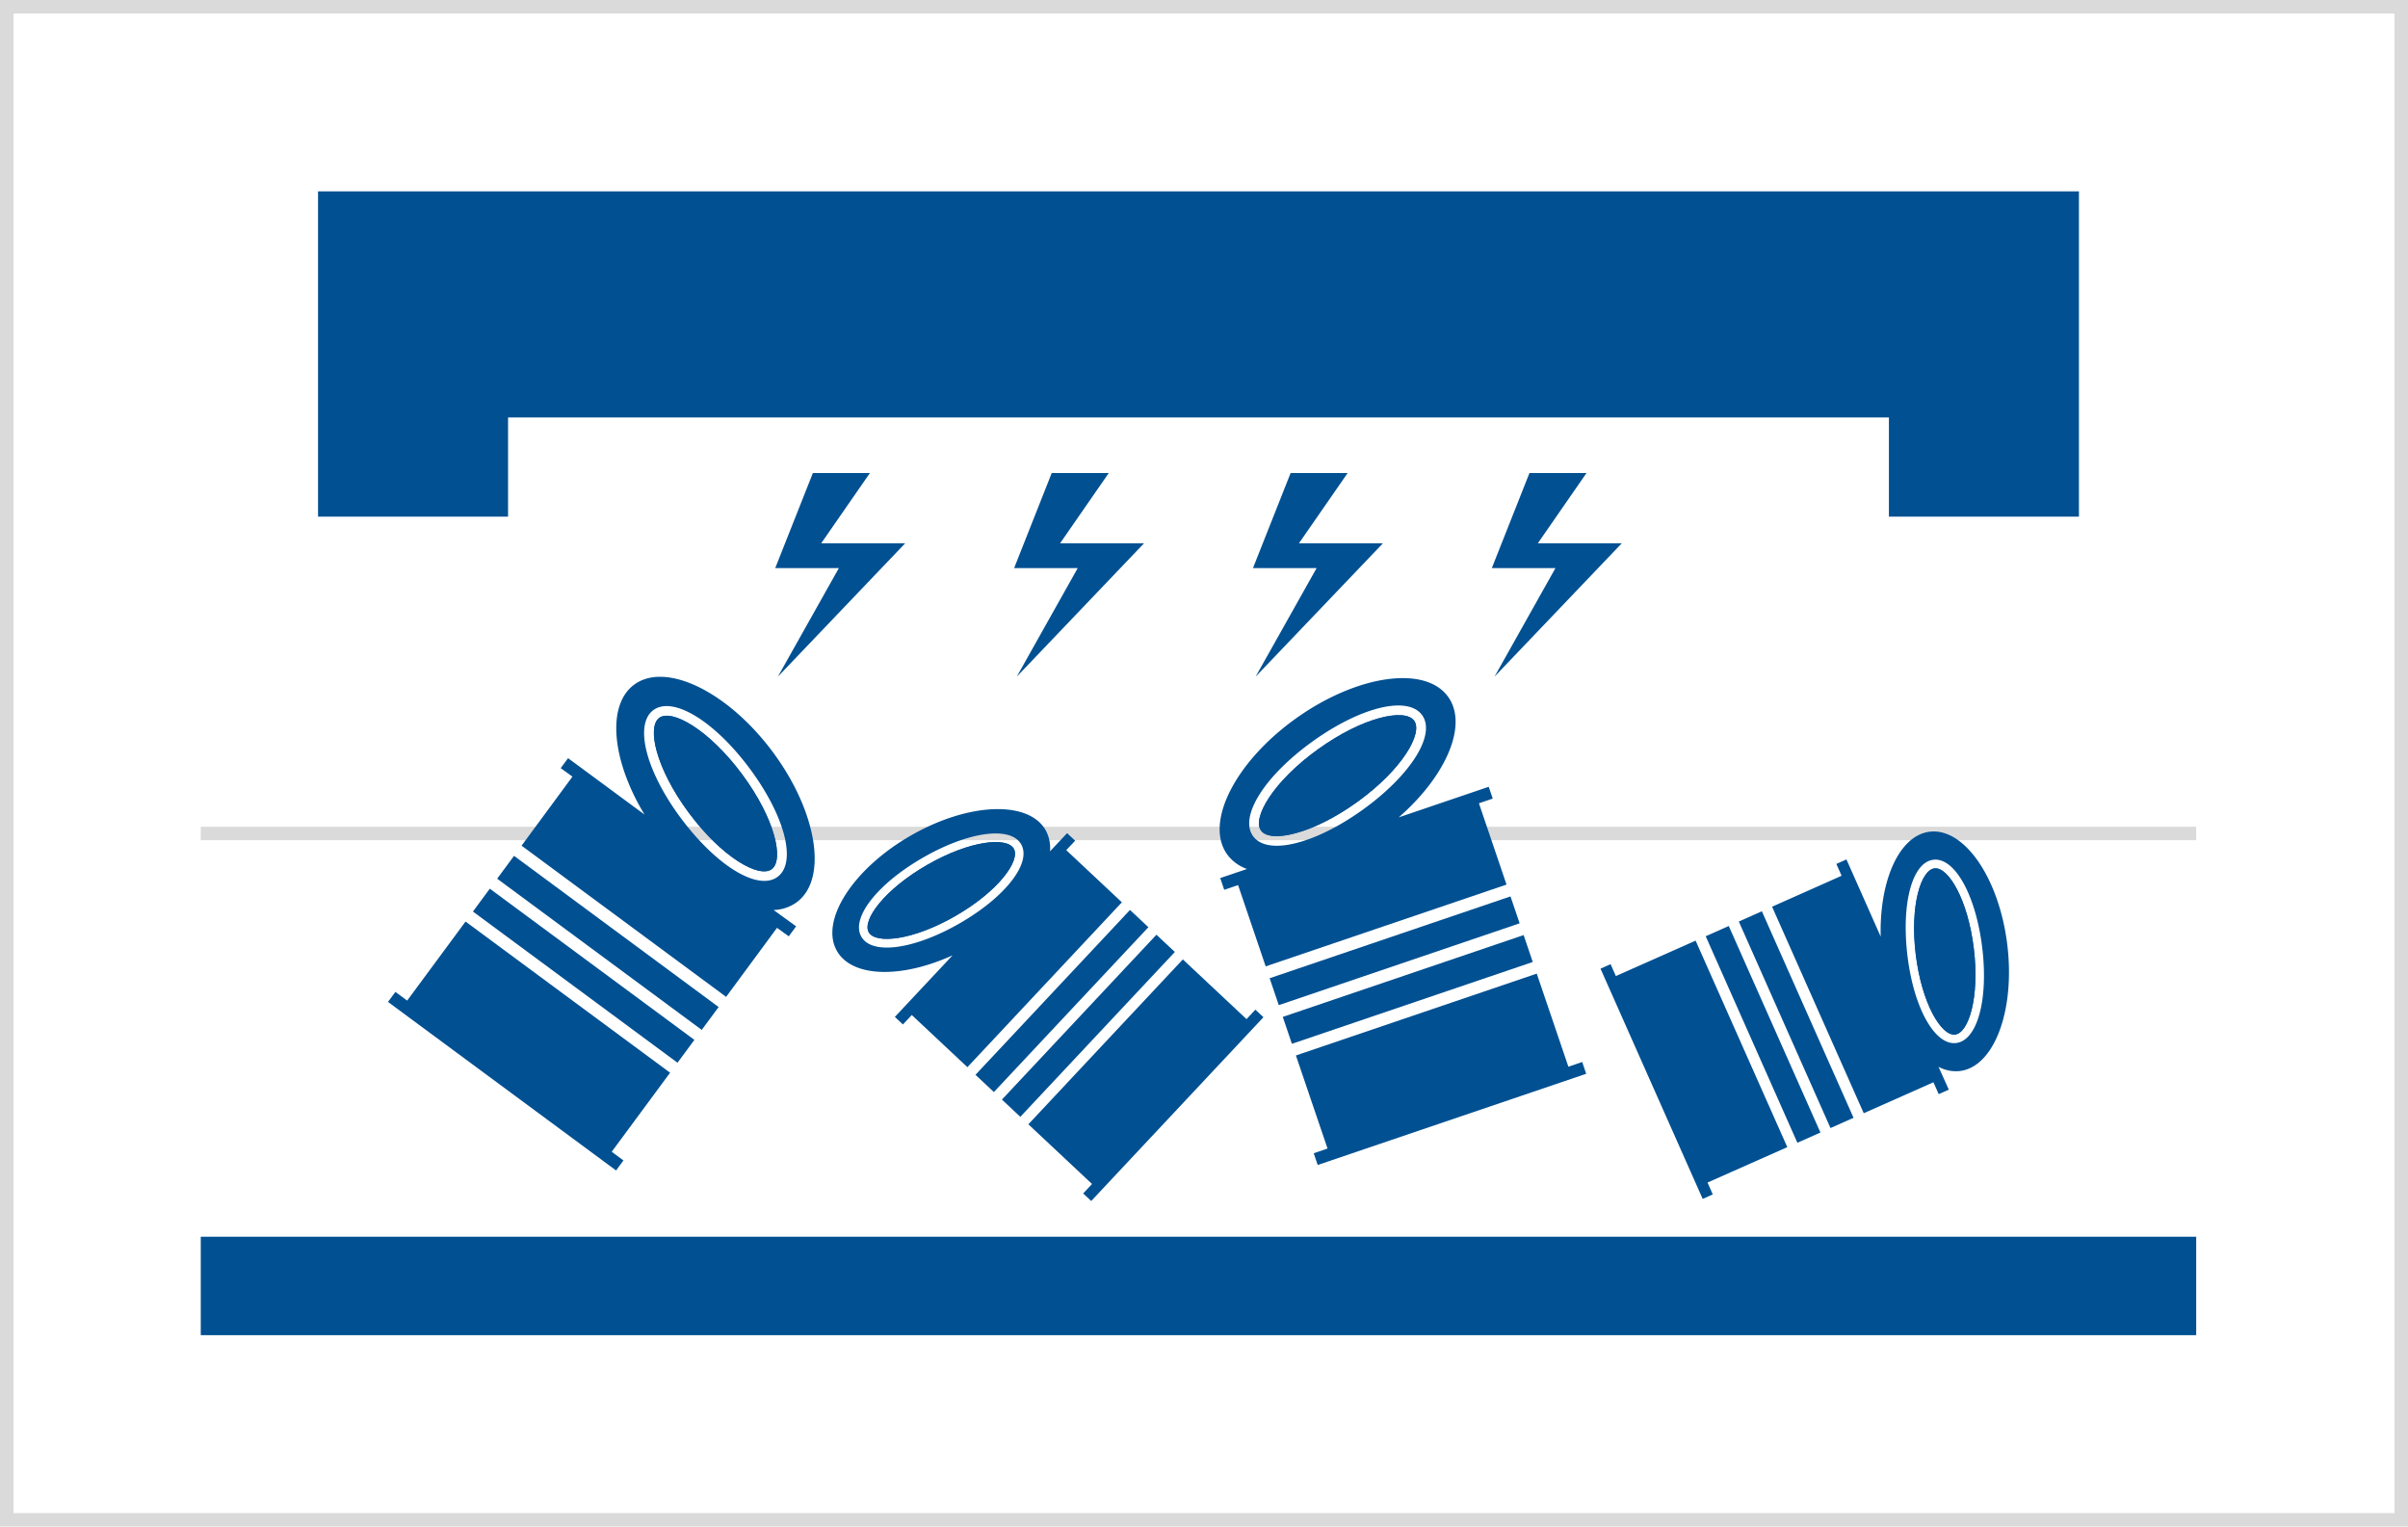 <svg xmlns="http://www.w3.org/2000/svg" viewBox="0 0 568 360">
  <title>Asset 5</title>
  <g id="Layer_2" data-name="Layer 2">
    <g id="Layer_1-2" data-name="Layer 1">
      <g>
        <line x1="47.36" y1="196.56" x2="518.04" y2="196.56" fill="none" stroke="#dadada" stroke-miterlimit="10" stroke-width="3.18"/>
        <path d="M564.82,3.18V356.82H3.18V3.18H564.82M568,0H0V360H568V0Z" fill="#dadada"/>
        <polygon points="119.84 98.45 445.56 98.45 445.56 121.84 490.38 121.84 490.38 45.13 75.02 45.13 75.02 121.84 119.84 121.84 119.84 98.45" fill="#005092"/>
        <g>
          <g>
            <path d="M176.88,181.3c-8.33-11.23-18.09-17.19-22.72-13.87s-1.83,14.3,6.49,25.52,18.1,17.19,22.72,13.87S185.21,192.52,176.88,181.3Z" fill="none"/>
            <path d="M162.47,191.65c-7.8-10.52-9.92-20.24-6.94-22.38s11.73,2.81,19.53,13.33S185,202.84,182,205,170.28,202.17,162.47,191.65Z" fill="#005092"/>
            <g>
              <rect x="140.04" y="192.36" width="6.7" height="60" transform="translate(-120.66 205.54) rotate(-53.54)" fill="#005092"/>
              <rect x="134.32" y="200.11" width="6.7" height="60" transform="translate(-129.21 204.08) rotate(-53.54)" fill="#005092"/>
              <path d="M182.47,214.61a9.84,9.84,0,0,0,5.37-1.77c7.49-5.37,5-21.25-5.52-35.45s-25.14-21.36-32.63-16c-6.66,4.78-5.43,17.88,2.34,30.71L134,178.8l-1.74,2.35,2.77,2-12,16.28,48.25,35.66,12-16.28,2.77,2,1.74-2.35Zm-28.31-47.18c4.63-3.32,14.39,2.64,22.72,13.87s11.12,22.19,6.49,25.52S169,204.18,160.65,193,149.53,170.76,154.16,167.43Z" fill="#005092"/>
              <polygon points="158.06 252.98 109.81 217.33 96.04 235.97 93.27 233.92 91.52 236.28 145.32 276.03 147.06 273.67 144.29 271.62 158.06 252.98" fill="#005092"/>
              <path d="M182,205c3-2.14.85-11.86-6.95-22.38s-16.56-15.46-19.53-13.33-.86,11.86,6.94,22.38S179,207.11,182,205Z" fill="#005092"/>
            </g>
          </g>
          <g>
            <path d="M295.61,197.24c3.4,4.57,14.51,1.86,25.86-6.3s17.34-17.77,13.94-22.34-14.51-1.86-25.86,6.3S292.21,192.66,295.61,197.24Z" fill="none"/>
            <path d="M297.47,195.9c-2.19-2.94,2.79-11.55,13.42-19.2s20.48-9.7,22.66-6.76-2.79,11.55-13.42,19.2S299.65,198.84,297.47,195.9Z" fill="#005092"/>
            <g>
              <rect x="298.97" y="220.85" width="60" height="6.7" transform="translate(-54.63 117.73) rotate(-18.76)" fill="#005092"/>
              <rect x="302.07" y="229.97" width="60" height="6.7" transform="translate(-57.4 119.21) rotate(-18.76)" fill="#005092"/>
              <path d="M287.83,207.07l.94,2.77,3.27-1.11,6.51,19.17,56.81-19.29-6.51-19.17,3.26-1.11-.95-2.78-21.23,7.21c11.31-9.86,16.46-22,11.57-28.54-5.49-7.4-21.59-5-35.94,5.3s-21.54,24.7-16,32.1a9.88,9.88,0,0,0,4.58,3.31Zm33.64-16.13c-11.35,8.16-22.46,10.87-25.86,6.3s2.6-14.18,13.94-22.34S332,164,335.41,168.6,332.81,182.77,321.47,190.94Z" fill="#005092"/>
              <polygon points="305.68 248.91 362.49 229.61 369.95 251.56 373.21 250.45 374.15 253.23 310.82 274.74 309.88 271.97 313.14 270.86 305.68 248.91" fill="#005092"/>
              <path d="M297.47,195.9c-2.19-2.94,2.79-11.55,13.42-19.2s20.48-9.7,22.66-6.76-2.79,11.55-13.42,19.2S299.65,198.84,297.47,195.9Z" fill="#005092"/>
            </g>
          </g>
          <g>
            <path d="M217.72,202.25c-10.76,6.19-17,14.19-14.57,18.61s12.41,3.1,23.18-3.09,17-14.18,14.57-18.61S228.49,196.07,217.72,202.25Z" fill="none"/>
            <path d="M225.36,216c-10.08,5.8-18.87,6.67-20.45,3.82s3.69-10.06,13.78-15.86,18.87-6.66,20.45-3.81S235.45,210.24,225.36,216Z" fill="#005092"/>
            <g>
              <rect x="223.84" y="233.07" width="53.29" height="5.95" transform="translate(-93.03 257.38) rotate(-46.85)" fill="#005092"/>
              <rect x="230.08" y="238.91" width="53.29" height="5.95" transform="translate(-95.32 263.78) rotate(-46.85)" fill="#005092"/>
              <path d="M247.68,200.77a8.8,8.8,0,0,0-1-4.93c-4-7.15-18.22-6.61-31.84,1.21s-21.44,20-17.47,27.13c3.53,6.37,15.21,6.64,27.33,1.11l-13.62,14.53,1.9,1.78,2.09-2.23,13.12,12.3,36.44-38.88-13.12-12.3,2.1-2.23-1.9-1.78Zm-44.53,20.09c-2.46-4.42,3.81-12.42,14.57-18.61s20.73-7.51,23.18-3.09-3.81,12.43-14.57,18.61S205.6,225.29,203.15,220.86Z" fill="#005092"/>
              <polygon points="279.01 226.26 242.57 265.14 257.59 279.22 255.5 281.45 257.4 283.23 298.02 239.89 296.12 238.11 294.03 240.34 279.01 226.26" fill="#005092"/>
              <path d="M239.14,200.18c-1.58-2.85-10.37-2-20.45,3.81s-15.36,13-13.78,15.86,10.37,2,20.45-3.82S240.72,203,239.14,200.18Z" fill="#005092"/>
            </g>
          </g>
          <g>
            <path d="M467.56,223.42c-1.51-12.32-6.43-21.21-11.46-20.67s-7.69,10.23-6.18,22.55,6.43,21.21,11.46,20.68S469.07,235.74,467.56,223.42Z" fill="none"/>
            <path d="M451.89,225.09c-1.41-11.54,1.22-20,4.45-20.32s7.83,7.32,9.24,18.86-1.21,20-4.45,20.33S453.31,236.64,451.89,225.09Z" fill="#005092"/>
            <g>
              <rect x="420.71" y="213.8" width="5.95" height="53.29" transform="translate(-61.12 192.63) rotate(-23.94)" fill="#005092"/>
              <rect x="412.9" y="217.27" width="5.95" height="53.29" transform="translate(-63.2 189.76) rotate(-23.94)" fill="#005092"/>
              <path d="M457.26,251.59a8.7,8.7,0,0,0,4.93,1c8.14-.87,13.19-14.21,11.29-29.8s-10.05-27.52-18.19-26.66c-7.25.78-12,11.43-11.67,24.75l-8.08-18.2-2.38,1.06,1.24,2.79L418,213.83l21.62,48.7,16.44-7.3,1.24,2.8,2.38-1.06Zm-1.16-48.84c5-.54,9.95,8.35,11.46,20.67s-1.15,22-6.18,22.56-10-8.35-11.46-20.68S451.07,203.29,456.1,202.75Z" fill="#005092"/>
              <polygon points="421.59 270.53 399.96 221.83 381.15 230.18 379.91 227.38 377.53 228.44 401.63 282.74 404.01 281.68 402.77 278.88 421.59 270.53" fill="#005092"/>
              <path d="M461.13,244c3.24-.35,5.86-8.78,4.45-20.33s-6-19.21-9.24-18.86-5.86,8.78-4.45,20.32S457.9,244.3,461.13,244Z" fill="#005092"/>
            </g>
          </g>
        </g>
        <rect x="47.36" y="291.66" width="470.68" height="23.21" fill="#005092"/>
        <g>
          <polygon points="213.51 128.13 193.7 128.13 205.19 111.56 191.74 111.56 182.86 133.98 197.87 133.98 183.49 159.57 213.51 128.13" fill="#005092"/>
          <polygon points="269.85 128.13 250.05 128.13 261.53 111.56 248.08 111.56 239.21 133.98 254.21 133.98 239.84 159.57 269.85 128.13" fill="#005092"/>
          <polygon points="326.2 128.13 306.39 128.13 317.88 111.56 304.43 111.56 295.55 133.98 310.56 133.98 296.18 159.57 326.2 128.13" fill="#005092"/>
          <polygon points="382.54 128.13 362.74 128.13 374.22 111.56 360.77 111.56 351.89 133.98 366.9 133.98 352.53 159.57 382.54 128.13" fill="#005092"/>
        </g>
      </g>
    </g>
  </g>
</svg>
